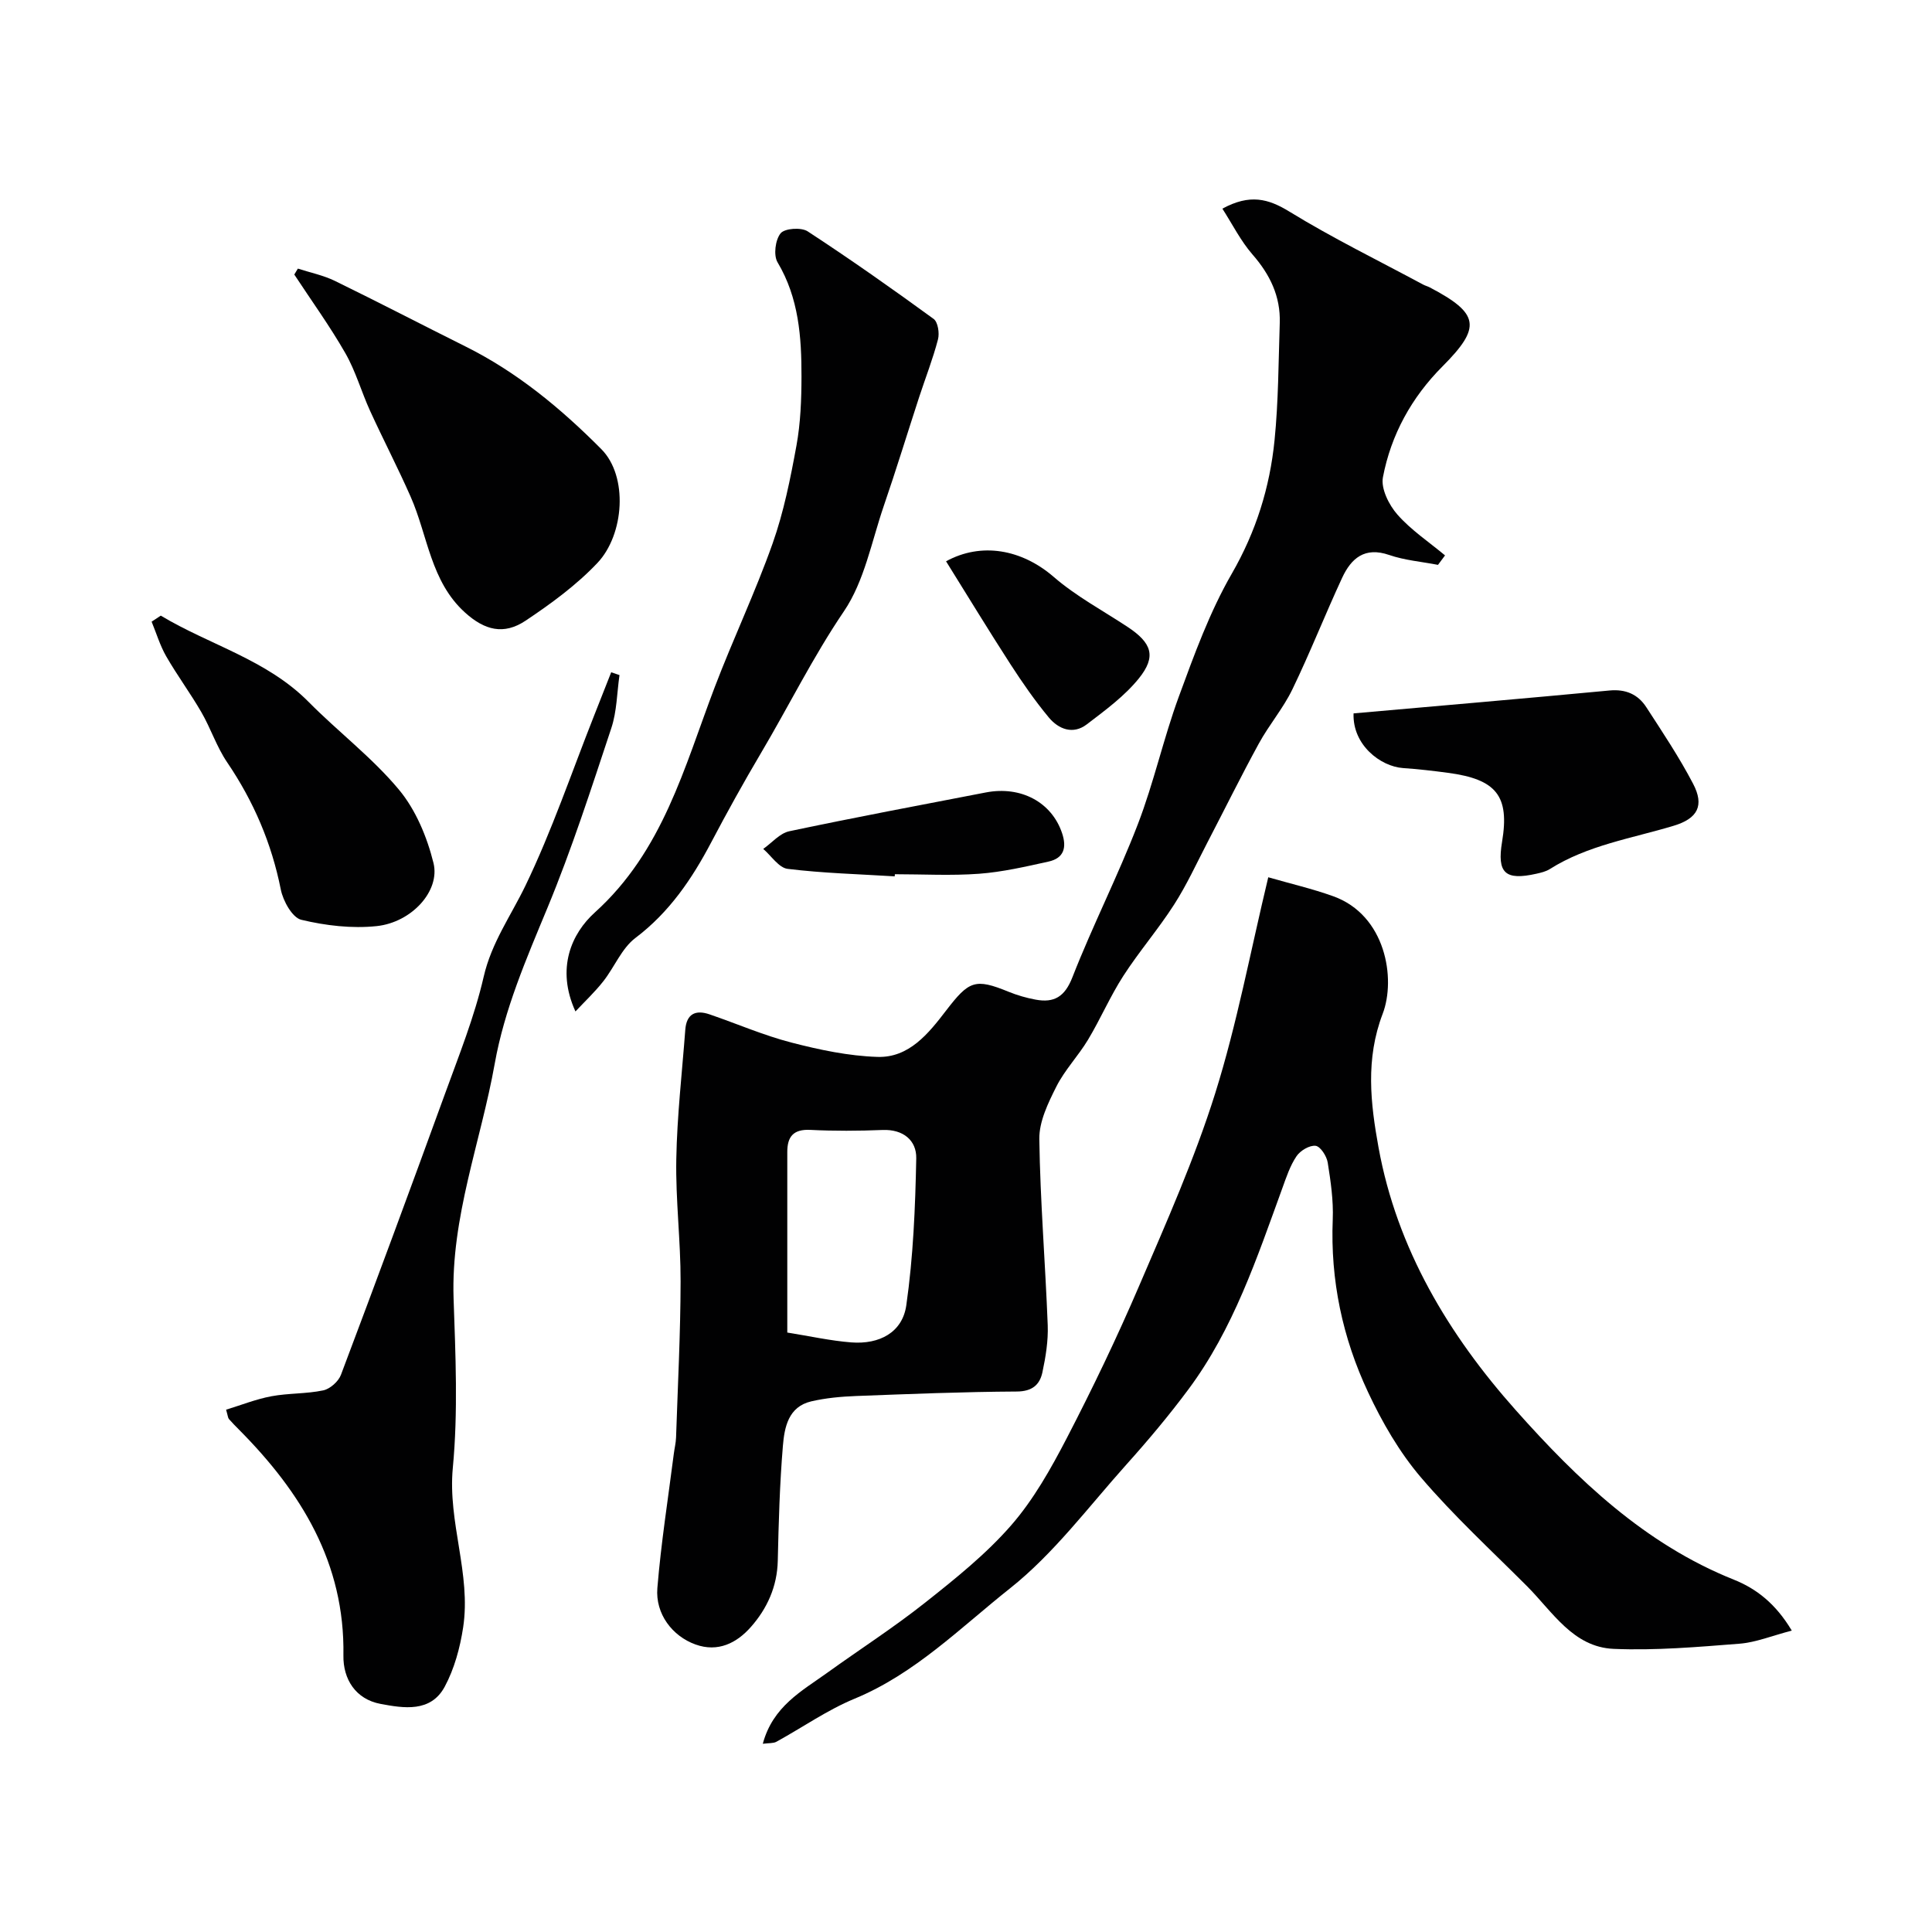 <svg enable-background="new 0 0 400 400" viewBox="0 0 400 400" xmlns="http://www.w3.org/2000/svg"><g fill="#010102"><path d="m253.08 43.2c5.69-3.09 9.49-2.08 13.89.62 8.95 5.49 18.42 10.12 27.68 15.1.43.23.92.35 1.36.58 10.3 5.41 10.75 8.23 2.64 16.36-6.4 6.42-10.65 14.14-12.33 22.95-.45 2.35 1.25 5.75 3.01 7.74 2.83 3.21 6.52 5.66 9.85 8.44-.49.65-.97 1.3-1.46 1.96-3.38-.66-6.89-.94-10.11-2.05-5.07-1.75-7.86.7-9.73 4.72-3.55 7.65-6.64 15.52-10.31 23.11-1.9 3.93-4.84 7.36-6.94 11.21-3.69 6.74-7.09 13.65-10.64 20.47-2.25 4.33-4.29 8.81-6.92 12.9-3.26 5.08-7.24 9.69-10.51 14.76-2.72 4.22-4.71 8.89-7.3 13.2-2.01 3.35-4.82 6.25-6.56 9.71-1.7 3.38-3.57 7.23-3.52 10.84.18 12.86 1.25 25.7 1.74 38.55.12 3.24-.42 6.56-1.1 9.75-.55 2.58-2.11 3.96-5.3 3.98-11.1.06-22.2.51-33.3.93-3.1.12-6.26.41-9.27 1.11-4.74 1.11-5.54 5.37-5.86 9.21-.66 7.91-.88 15.86-1.06 23.79-.12 5.34-2.21 9.91-5.57 13.71-2.9 3.29-6.79 5.31-11.47 3.62-4.78-1.72-8.33-6.32-7.89-11.68.76-9.29 2.22-18.51 3.4-27.76.14-1.14.43-2.27.47-3.41.36-10.77.92-21.53.94-32.3.02-8.45-1.05-16.92-.89-25.36.16-8.92 1.19-17.83 1.86-26.74.24-3.27 2.08-4.22 5.02-3.21 5.67 1.94 11.21 4.36 16.99 5.85 5.8 1.5 11.81 2.77 17.77 2.96 6.56.22 10.6-4.88 14.2-9.57 4.75-6.19 6-6.76 12.95-3.92 1.79.73 3.69 1.28 5.59 1.63 3.86.72 6.06-.59 7.64-4.65 4.18-10.69 9.42-20.96 13.54-31.67 3.32-8.62 5.3-17.75 8.49-26.43 3.18-8.66 6.37-17.48 10.95-25.42 5.03-8.73 7.88-17.86 8.86-27.63.81-8.05.81-16.18 1.08-24.28.18-5.53-2.03-10.06-5.66-14.21-2.43-2.8-4.15-6.25-6.22-9.47zm-90.08 232.69c4.61.73 8.91 1.7 13.25 2.04 5.85.45 10.59-2.08 11.39-7.68 1.44-10.05 1.86-20.28 2.06-30.44.07-3.69-2.68-6.03-6.97-5.86-4.99.2-9.99.23-14.98-.02-3.52-.17-4.76 1.43-4.75 4.61.01 12.34 0 24.66 0 37.35z"/><path d="m157.93 361.03c2.08-7.76 8.07-10.91 13.34-14.7 6.75-4.86 13.77-9.37 20.28-14.53 6.25-4.95 12.58-10.02 17.79-15.99 4.65-5.33 8.24-11.74 11.53-18.07 5.35-10.32 10.39-20.82 14.97-31.5 5.64-13.14 11.49-26.29 15.76-39.9 4.51-14.38 7.28-29.31 10.98-44.71 4.54 1.31 9.08 2.36 13.43 3.92 10.91 3.9 13.03 17.08 10.26 24.34-3.59 9.4-2.52 18.54-.86 27.68 3.81 20.99 14.54 38.81 28.42 54.4 12.76 14.34 26.7 27.71 45.14 35.08 4.71 1.88 8.7 5.02 12 10.55-4.12 1.07-7.42 2.44-10.81 2.71-8.68.68-17.42 1.44-26.08 1.07-8.38-.36-12.64-7.68-17.92-12.97-7.42-7.43-15.19-14.58-21.99-22.55-4.44-5.21-8.01-11.39-10.93-17.63-5.28-11.24-7.82-23.19-7.31-35.75.16-3.91-.42-7.89-1.04-11.78-.21-1.33-1.5-3.34-2.5-3.47-1.25-.16-3.18.99-3.96 2.15-1.34 1.98-2.12 4.37-2.95 6.66-5.26 14.46-10.13 29.13-19.46 41.65-4.01 5.39-8.35 10.56-12.84 15.56-7.83 8.74-15 18.41-24.09 25.62-10.23 8.11-19.64 17.65-32.14 22.82-5.66 2.34-10.79 5.95-16.2 8.92-.64.35-1.52.25-2.82.42z"/><path d="m128.26 139.77c-.53 3.67-.54 7.51-1.69 10.97-4.15 12.5-8.19 25.07-13.23 37.23-4.37 10.54-8.9 20.98-10.91 32.24-2.89 16.2-9.09 31.78-8.52 48.64.4 11.68.94 23.47-.16 35.06-1.07 11.28 3.82 21.94 2.14 33.02-.64 4.21-1.82 8.57-3.82 12.29-2.9 5.38-8.51 4.45-13.3 3.55-5.13-.97-7.75-5.1-7.67-10.02.32-19.16-8.76-33.82-21.65-46.79-.7-.71-1.41-1.42-2.06-2.17-.19-.22-.2-.61-.58-1.93 3.11-.95 6.18-2.18 9.38-2.78 3.53-.66 7.23-.48 10.74-1.22 1.41-.3 3.14-1.84 3.66-3.22 7.28-19.3 14.44-38.65 21.49-58.04 2.92-8.05 6.15-16.07 8.06-24.37 1.62-7.07 5.64-12.63 8.65-18.87 5.48-11.37 9.55-23.42 14.21-35.19 1.18-2.99 2.36-5.98 3.54-8.98.57.19 1.14.38 1.72.58z"/><path d="m119.14 209.41c-4.07-8.92-.79-16.16 4.02-20.5 14.11-12.74 18.49-30.03 24.8-46.6 3.81-10 8.43-19.71 12-29.79 2.31-6.53 3.69-13.44 4.94-20.28.85-4.67 1.03-9.51 1.04-14.27.01-8.19-.55-16.27-4.96-23.67-.87-1.46-.46-4.66.64-6 .86-1.04 4.27-1.27 5.6-.4 8.86 5.79 17.52 11.89 26.08 18.13.89.65 1.24 2.95.9 4.24-1.06 4.06-2.6 7.98-3.91 11.98-2.45 7.51-4.76 15.07-7.33 22.55-2.52 7.37-4 15.52-8.24 21.77-6.43 9.48-11.43 19.66-17.22 29.43-3.57 6.03-6.97 12.18-10.24 18.38-4 7.6-8.67 14.49-15.7 19.81-2.85 2.15-4.34 6.04-6.65 8.97-1.74 2.22-3.83 4.18-5.77 6.25z"/><path d="m61.67 55.61c2.56.83 5.27 1.38 7.67 2.55 9.06 4.42 18 9.07 27.03 13.57 10.71 5.33 19.76 12.84 28.12 21.25 5.61 5.64 4.75 17.69-.79 23.56-4.34 4.59-9.6 8.44-14.89 11.97-4.53 3.02-8.48 1.96-12.5-1.66-7.18-6.46-7.72-15.93-11.3-24.03-2.64-5.99-5.67-11.81-8.39-17.76-1.8-3.94-2.98-8.21-5.12-11.94-3.21-5.61-7.02-10.87-10.57-16.28.25-.41.49-.82.74-1.23z"/><path d="m33.29 127.46c10.13 6.09 21.92 9.09 30.61 17.87 6.1 6.17 13.14 11.5 18.66 18.12 3.51 4.19 5.86 9.85 7.19 15.23 1.42 5.77-4.51 12.29-11.76 13.06-5.13.54-10.58-.1-15.62-1.31-1.85-.45-3.76-3.89-4.23-6.25-1.91-9.6-5.63-18.27-11.11-26.35-2.17-3.19-3.39-7.01-5.34-10.38-2.28-3.94-5.01-7.62-7.28-11.57-1.28-2.23-2.03-4.77-3.02-7.17.65-.42 1.27-.84 1.9-1.25z"/><path d="m280.24 147.7c17.97-1.59 35.48-3.09 52.98-4.74 3.37-.32 5.9.79 7.63 3.46 3.37 5.19 6.82 10.36 9.68 15.83 2.38 4.53.97 7.22-4.03 8.72-8.68 2.62-17.78 4-25.64 8.97-.8.5-1.8.74-2.74.95-6.5 1.47-8.21-.13-7.13-6.62 1.57-9.47-1.14-12.93-11.23-14.27-3.08-.41-6.17-.77-9.27-.98-4.68-.33-10.49-4.79-10.25-11.32z"/><path d="m195.87 116.21c7.27-3.98 15.62-2.53 22.3 3.24 4.61 3.99 10.12 6.94 15.25 10.32 5.06 3.34 6.05 6.13 2.36 10.7-2.97 3.67-6.96 6.59-10.77 9.5-2.85 2.18-5.84 1.01-7.87-1.43-2.88-3.47-5.47-7.21-7.93-11.01-4.48-6.93-8.78-14-13.34-21.32z"/><path d="m185.24 181.44c-7.4-.46-14.82-.65-22.16-1.55-1.83-.22-3.38-2.69-5.06-4.13 1.79-1.26 3.43-3.25 5.4-3.66 13.52-2.86 27.11-5.41 40.68-8.03 7.32-1.41 13.65 2.05 15.79 8.42 1.01 3.01.37 5.19-2.8 5.89-4.75 1.05-9.54 2.16-14.36 2.52-5.79.43-11.63.1-17.45.1-.03.15-.03.29-.04.44z"/></g></svg>